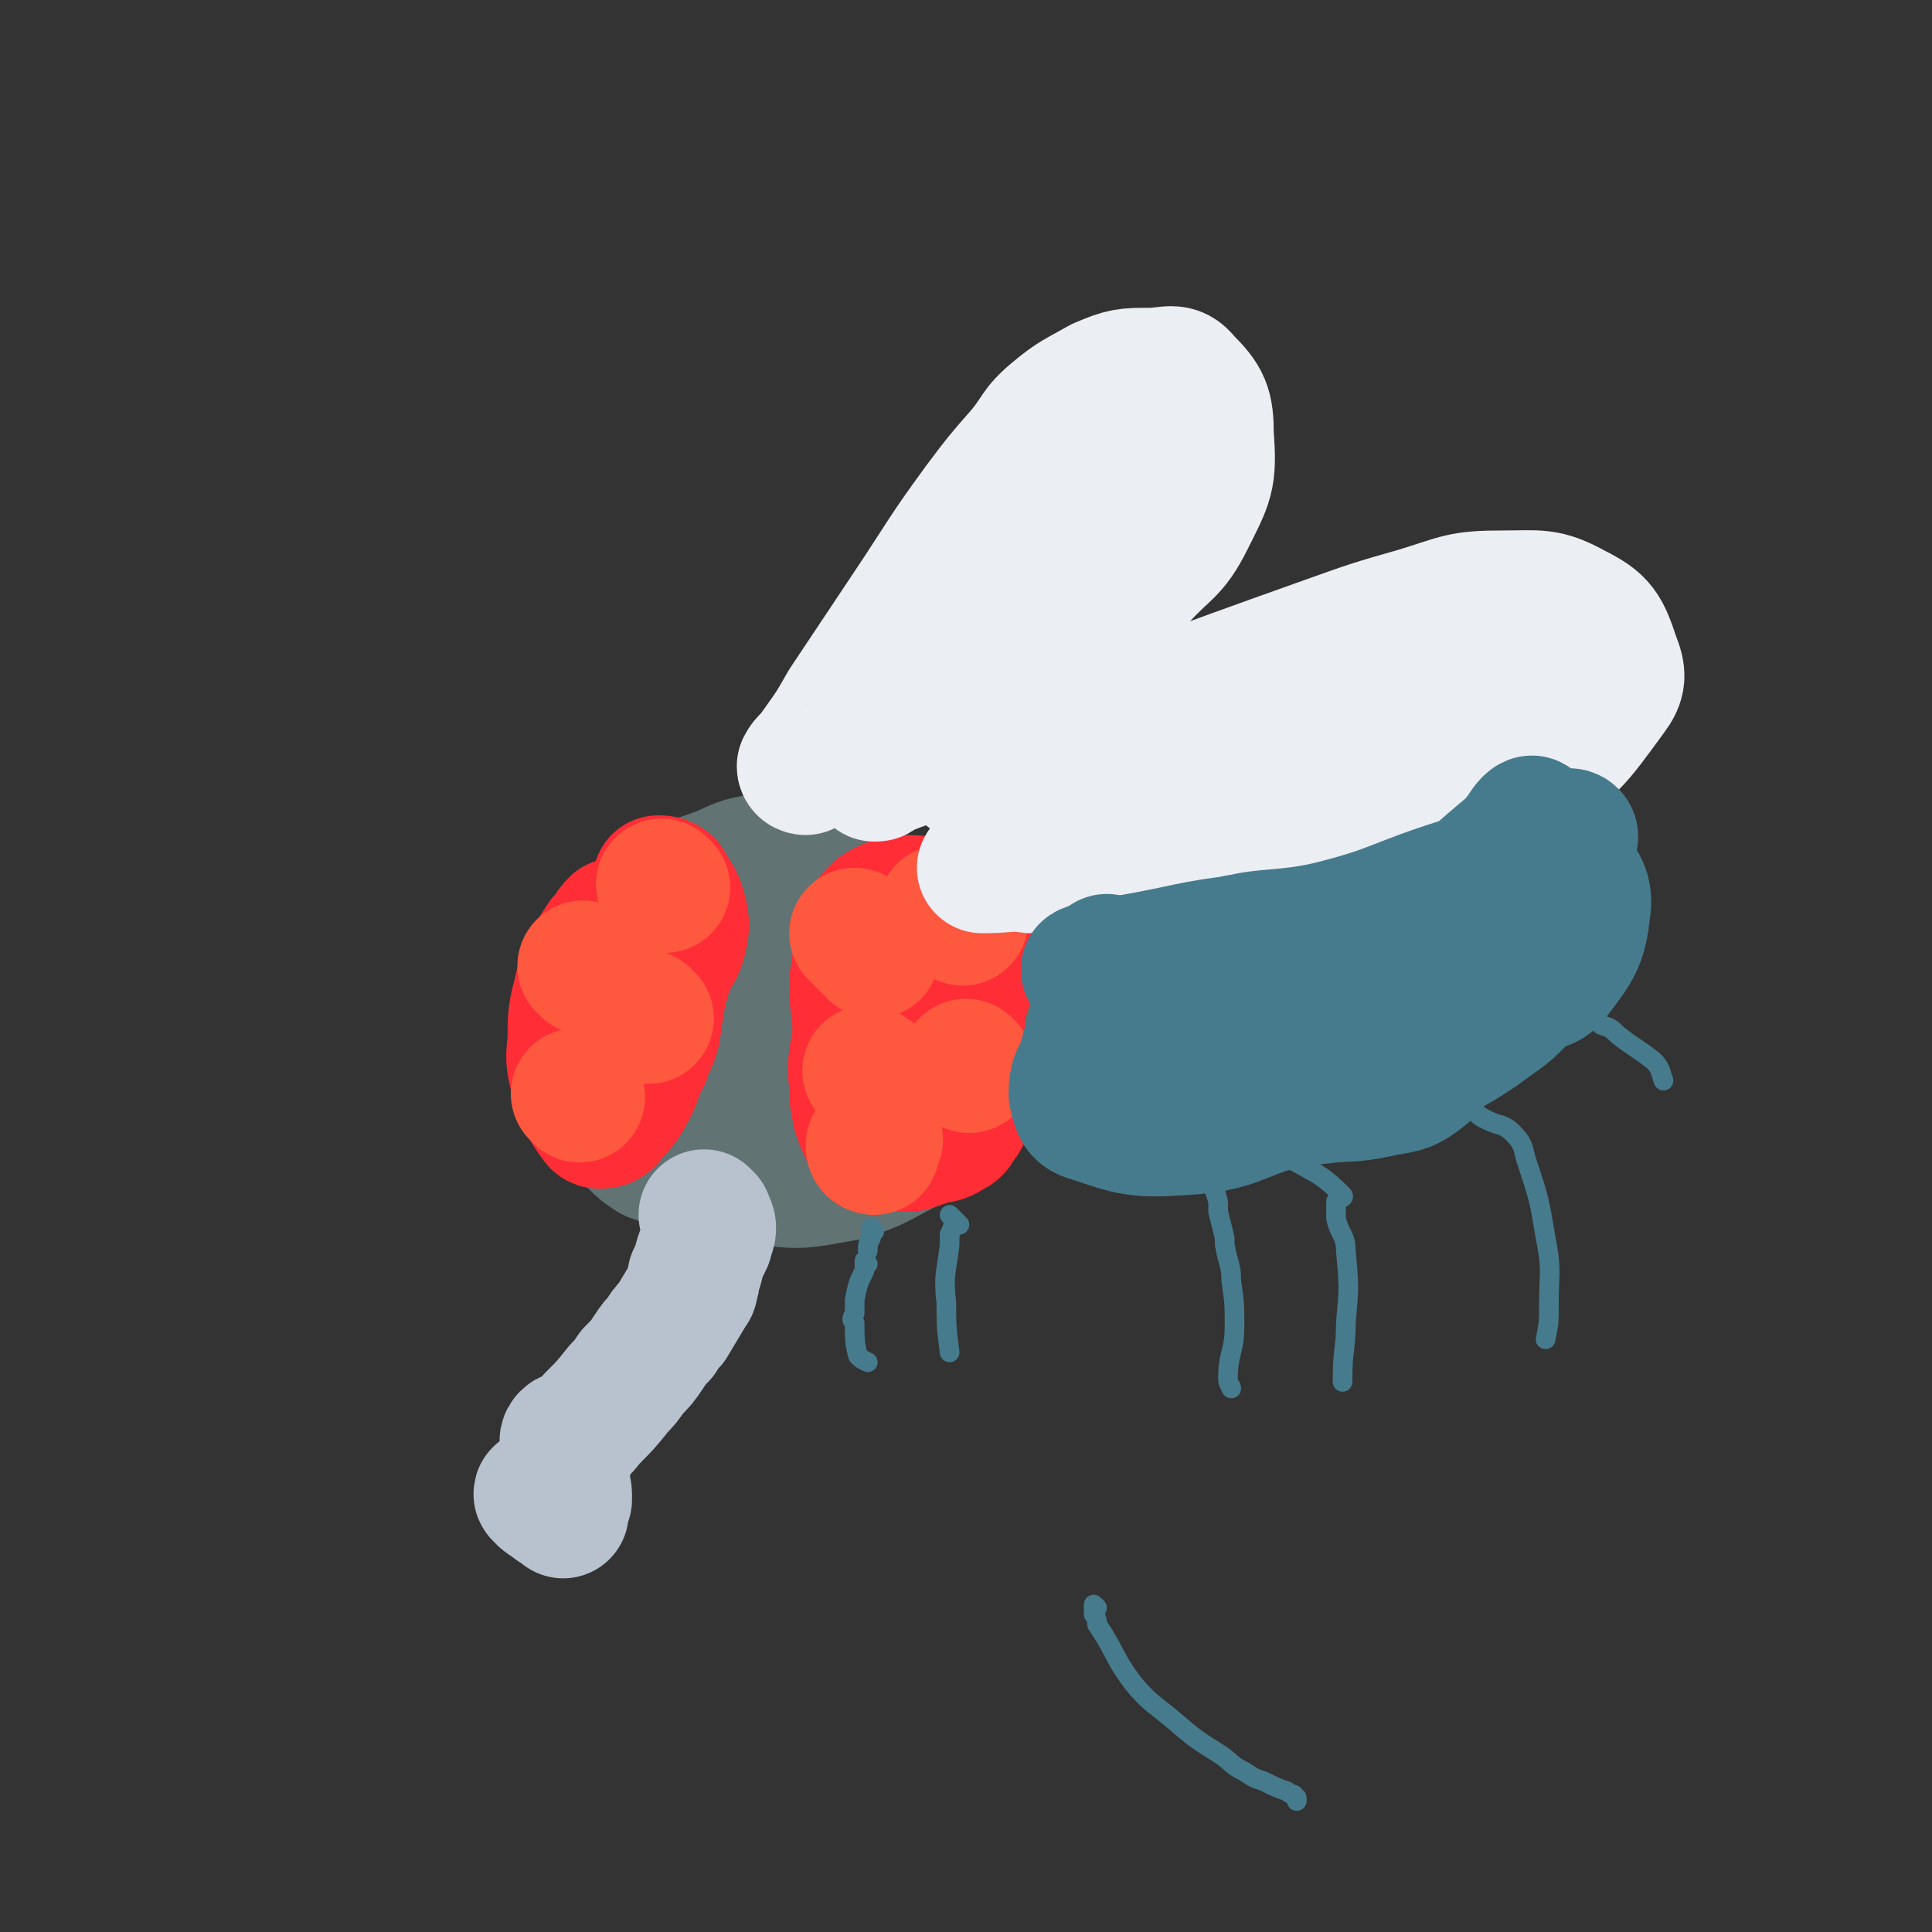 <svg viewBox='0 0 590 590' version='1.1' xmlns='http://www.w3.org/2000/svg' xmlns:xlink='http://www.w3.org/1999/xlink'><rect x="0" y="0" width="590" height="590" fill="#333333" stroke="none"/><g fill='none' stroke='#617373' stroke-width='40' stroke-linecap='round' stroke-linejoin='round'><path d='M204,355c0,0 0,-1 -1,-1 -2,-1 -2,0 -4,-1 -3,-2 -3,-2 -5,-4 -7,-10 -9,-10 -12,-21 -3,-11 -3,-13 1,-24 3,-13 3,-15 13,-24 9,-10 12,-9 25,-14 8,-4 9,-3 18,-4 5,-1 6,-1 11,1 7,3 7,4 13,9 7,5 7,5 14,11 6,6 7,6 13,13 4,6 5,6 6,14 2,7 2,8 0,16 0,6 0,7 -4,12 -6,7 -7,7 -14,12 -10,5 -10,6 -20,9 -12,2 -13,3 -25,1 -13,-4 -12,-7 -24,-13 -5,-3 -10,-4 -10,-6 -1,-1 4,0 8,1 15,0 15,2 29,0 14,-2 17,-1 27,-10 8,-7 11,-11 9,-22 -1,-12 -4,-17 -14,-22 -8,-5 -12,-3 -21,2 -12,6 -16,8 -20,19 -4,11 -3,15 3,26 4,8 9,12 17,11 8,-2 12,-8 14,-18 3,-14 3,-19 -3,-30 -5,-8 -11,-10 -18,-8 -9,2 -16,6 -15,15 0,16 3,25 16,35 8,7 22,7 27,0 7,-11 5,-25 -3,-37 -6,-8 -16,-8 -25,-3 -7,4 -4,10 -8,21 '/></g>
<g fill='none' stroke='#FE2D36' stroke-width='40' stroke-linecap='round' stroke-linejoin='round'><path d='M189,283c0,0 0,-1 -1,-1 -2,2 -2,3 -4,5 -2,3 -2,3 -3,5 -2,5 -3,5 -4,10 -2,8 -2,8 -2,16 -1,7 0,7 1,13 0,3 0,2 2,4 1,3 1,3 3,6 1,1 1,2 2,2 1,0 2,0 3,-1 3,-4 4,-4 6,-8 3,-5 2,-6 5,-11 1,-4 2,-4 3,-8 1,-7 1,-7 2,-13 1,-3 1,-3 2,-7 2,-4 3,-4 4,-8 1,-4 1,-5 0,-9 -1,-4 -2,-4 -4,-8 -1,-1 -2,-1 -3,-1 '/><path d='M291,278c0,0 0,-1 -1,-1 -1,-1 -1,-1 -3,-1 -1,0 -1,0 -2,0 -5,-1 -5,-1 -10,-1 -3,1 -4,1 -7,3 -3,3 -3,3 -4,7 -2,7 -2,8 -3,15 0,8 1,8 1,16 -1,8 -2,8 -1,15 0,4 0,4 1,9 1,3 1,3 3,7 1,1 1,1 2,1 2,1 2,1 5,2 3,0 3,0 6,0 3,-1 3,-1 6,-2 3,-1 3,0 6,-2 2,-1 2,-1 3,-3 1,-1 1,-1 2,-3 0,-7 0,-7 0,-14 -1,-8 -2,-8 -2,-15 0,-7 0,-7 1,-14 0,-4 -1,-4 0,-7 0,-1 0,-2 1,-2 0,1 0,2 0,3 0,5 1,6 0,11 -4,13 -5,13 -10,26 '/></g>
<g fill='none' stroke='#FE583F' stroke-width='40' stroke-linecap='round' stroke-linejoin='round'><path d='M203,271c0,0 -1,-1 -1,-1 '/><path d='M179,296c0,0 -1,-1 -1,-1 '/><path d='M198,311c0,0 -1,-1 -1,-1 '/><path d='M177,335c0,0 -1,-1 -1,-1 '/><path d='M262,286c0,0 -1,-1 -1,-1 2,2 3,3 6,6 '/><path d='M294,281c0,0 0,-1 -1,-1 -2,-1 -3,-1 -5,-2 '/><path d='M266,328c0,0 -1,-1 -1,-1 1,1 2,1 4,3 '/><path d='M296,326c0,0 -1,-1 -1,-1 '/><path d='M267,351c0,0 -1,0 -1,-1 0,-1 1,-1 2,-2 '/></g>
<g fill='none' stroke='#B7C2CE' stroke-width='40' stroke-linecap='round' stroke-linejoin='round'><path d='M216,372c0,0 -1,-1 -1,-1 0,1 2,2 2,4 0,2 -1,2 -1,4 -2,4 -2,4 -3,8 -1,2 -1,2 -1,3 -1,0 0,0 0,1 -1,2 0,2 -1,3 -3,5 -3,5 -6,10 -2,2 -2,2 -3,4 -2,2 -2,2 -4,5 -2,3 -2,3 -5,6 -2,3 -2,3 -4,5 -4,5 -4,5 -8,9 -2,2 -2,3 -4,4 -2,2 -3,1 -4,2 -1,1 0,2 0,3 0,2 0,2 0,4 -1,2 -1,2 -2,5 0,1 -1,1 -1,1 0,1 1,1 2,2 0,1 1,1 1,2 0,1 0,2 0,2 -1,1 -1,0 -3,-1 -2,0 -2,1 -4,0 -1,0 -2,-1 -1,-1 0,1 1,2 3,3 1,1 1,1 3,2 1,0 1,0 1,1 '/></g>
<g fill='none' stroke='#EBEEF3' stroke-width='40' stroke-linecap='round' stroke-linejoin='round'><path d='M246,235c0,0 -1,0 -1,-1 1,-2 2,-2 4,-5 5,-7 5,-7 9,-14 10,-15 10,-15 20,-30 10,-15 10,-16 21,-31 6,-8 6,-8 13,-16 5,-6 4,-7 10,-12 6,-5 7,-5 14,-9 7,-3 8,-3 15,-3 6,0 8,-2 11,2 6,6 7,8 7,17 1,13 0,14 -6,26 -5,10 -7,9 -15,18 -8,7 -7,8 -15,15 -11,10 -11,9 -23,18 -11,9 -10,10 -22,18 -9,5 -10,4 -19,8 -1,1 -1,1 -2,1 '/><path d='M351,139c0,0 -1,-1 -1,-1 -3,4 -3,5 -5,9 -4,5 -3,6 -8,11 -18,22 -19,22 -38,43 -9,10 -9,11 -17,21 '/><path d='M296,237c0,0 -1,-1 -1,-1 1,-1 2,-1 5,-1 6,-2 6,-2 12,-4 19,-7 19,-8 38,-15 27,-10 27,-10 55,-20 14,-5 14,-5 28,-9 13,-4 13,-5 26,-5 11,0 13,-1 22,4 8,4 9,6 12,15 2,5 2,7 -1,11 -11,15 -12,17 -28,27 -15,10 -17,8 -35,14 -16,6 -16,6 -33,9 -21,4 -22,4 -43,5 -19,0 -19,-2 -38,-2 -7,-1 -7,0 -15,0 '/><path d='M475,218c0,0 -1,-1 -1,-1 -1,0 -1,1 -2,2 -4,1 -5,1 -9,2 -25,5 -25,5 -49,9 -40,7 -40,6 -80,13 -4,1 -12,2 -8,2 23,-4 31,-3 61,-10 26,-6 26,-8 51,-17 10,-3 9,-3 19,-7 2,-1 2,-2 4,-2 4,-1 4,-1 9,-1 5,-1 5,-1 11,-1 '/></g>
<g fill='none' stroke='#467B8D' stroke-width='40' stroke-linecap='round' stroke-linejoin='round'><path d='M333,297c0,0 -2,-1 -1,-1 2,-1 3,-1 7,-1 4,-1 4,-1 7,-2 17,-3 17,-4 34,-6 11,-2 11,-1 23,-1 10,-1 10,-1 19,-1 5,-1 5,0 9,0 5,0 5,0 10,0 6,-1 6,-1 12,-1 4,-1 4,-1 7,0 4,0 5,-1 8,1 2,1 1,2 2,4 1,3 2,3 1,6 -1,4 -1,4 -4,7 -7,8 -7,7 -15,13 -6,4 -6,4 -12,7 -9,5 -8,6 -17,9 -8,3 -8,2 -16,4 -9,1 -9,1 -18,2 -11,1 -11,1 -21,2 -8,0 -8,0 -17,0 -8,0 -8,-1 -15,-1 0,0 0,0 -1,0 '/><path d='M339,294c0,0 -1,-1 -1,-1 -1,2 0,3 0,6 -1,3 -1,3 -2,6 -2,10 -3,10 -5,19 -2,5 -3,5 -3,10 1,4 1,6 5,7 12,4 14,5 28,4 18,-1 17,-5 35,-9 13,-2 14,0 27,-3 6,-1 7,-1 12,-5 3,-3 1,-4 3,-8 2,-3 2,-3 5,-5 6,-5 6,-5 13,-11 4,-3 4,-3 7,-7 3,-3 3,-4 4,-8 2,-5 0,-5 1,-10 1,-4 0,-5 2,-8 2,-4 3,-3 5,-6 3,-4 3,-4 5,-8 0,-1 0,-2 -1,-2 -5,5 -5,6 -11,11 -20,16 -20,18 -42,31 -17,10 -19,8 -37,15 0,0 0,-1 0,-1 18,-11 19,-9 38,-21 12,-7 12,-7 22,-16 9,-9 8,-10 16,-20 1,-2 3,-4 3,-3 -1,1 -2,3 -5,6 -28,23 -26,27 -56,44 -17,10 -19,6 -38,11 -6,2 -13,2 -12,2 0,0 7,-1 13,-2 18,-5 18,-5 35,-12 18,-7 18,-7 35,-17 13,-8 12,-8 24,-17 5,-4 4,-4 8,-8 3,-2 3,-2 6,-3 1,-1 3,0 2,1 -24,13 -24,17 -51,27 -19,6 -21,2 -41,4 -5,0 -12,0 -9,0 7,-2 14,-1 27,-4 20,-5 20,-7 39,-13 12,-4 12,-7 24,-9 5,-1 7,0 10,4 4,5 6,7 5,13 -1,10 -3,12 -9,20 -3,4 -5,2 -10,5 '/></g>
<g fill='none' stroke='#467B8D' stroke-width='6' stroke-linecap='round' stroke-linejoin='round'><path d='M389,352c0,0 -1,-1 -1,-1 1,0 2,1 3,2 2,1 3,1 5,2 7,4 8,4 14,10 1,1 -2,1 -2,2 0,2 0,2 0,5 1,5 3,5 3,10 1,11 1,11 0,22 0,8 -1,8 -1,17 0,1 0,1 0,1 '/><path d='M371,360c0,0 -1,-1 -1,-1 0,3 1,4 2,8 0,1 0,1 0,3 1,4 1,4 2,8 0,1 0,1 0,2 1,6 2,6 2,11 1,7 1,7 1,14 0,8 -2,8 -2,16 0,2 1,2 1,3 '/><path d='M441,334c0,0 -2,-1 -1,-1 4,2 5,3 10,6 2,2 2,2 4,3 4,2 5,1 8,4 3,3 3,4 4,8 4,12 4,12 6,24 2,10 1,10 1,21 0,5 0,5 -1,10 '/><path d='M486,310c0,0 -2,-1 -1,-1 1,1 2,2 4,4 3,1 3,1 5,3 5,4 6,4 11,8 2,2 2,3 3,6 '/><path d='M265,386c0,0 -1,-1 -1,-1 0,1 0,1 0,3 -2,4 -2,4 -3,9 0,2 0,2 0,4 -1,2 -1,2 0,3 0,5 0,6 1,10 1,1 1,1 3,2 '/><path d='M293,374c0,0 -1,-1 -1,-1 -1,1 -1,2 -2,4 0,1 0,2 0,3 -1,9 -2,9 -1,18 0,7 0,7 1,15 '/><path d='M267,376c0,0 -1,-1 -1,-1 0,1 0,1 0,3 -1,2 -1,2 -1,4 '/><path d='M291,372c0,0 -1,-1 -1,-1 '/><path d='M335,491c0,0 -1,-1 -1,-1 0,0 0,1 0,3 1,1 1,2 1,3 6,9 5,10 11,18 5,6 6,6 12,11 7,6 7,6 15,11 4,3 3,3 7,5 3,2 3,2 6,3 4,2 4,2 7,3 1,1 2,1 2,1 1,1 1,1 1,1 0,1 0,1 0,1 0,0 0,0 0,0 '/></g>
</svg>